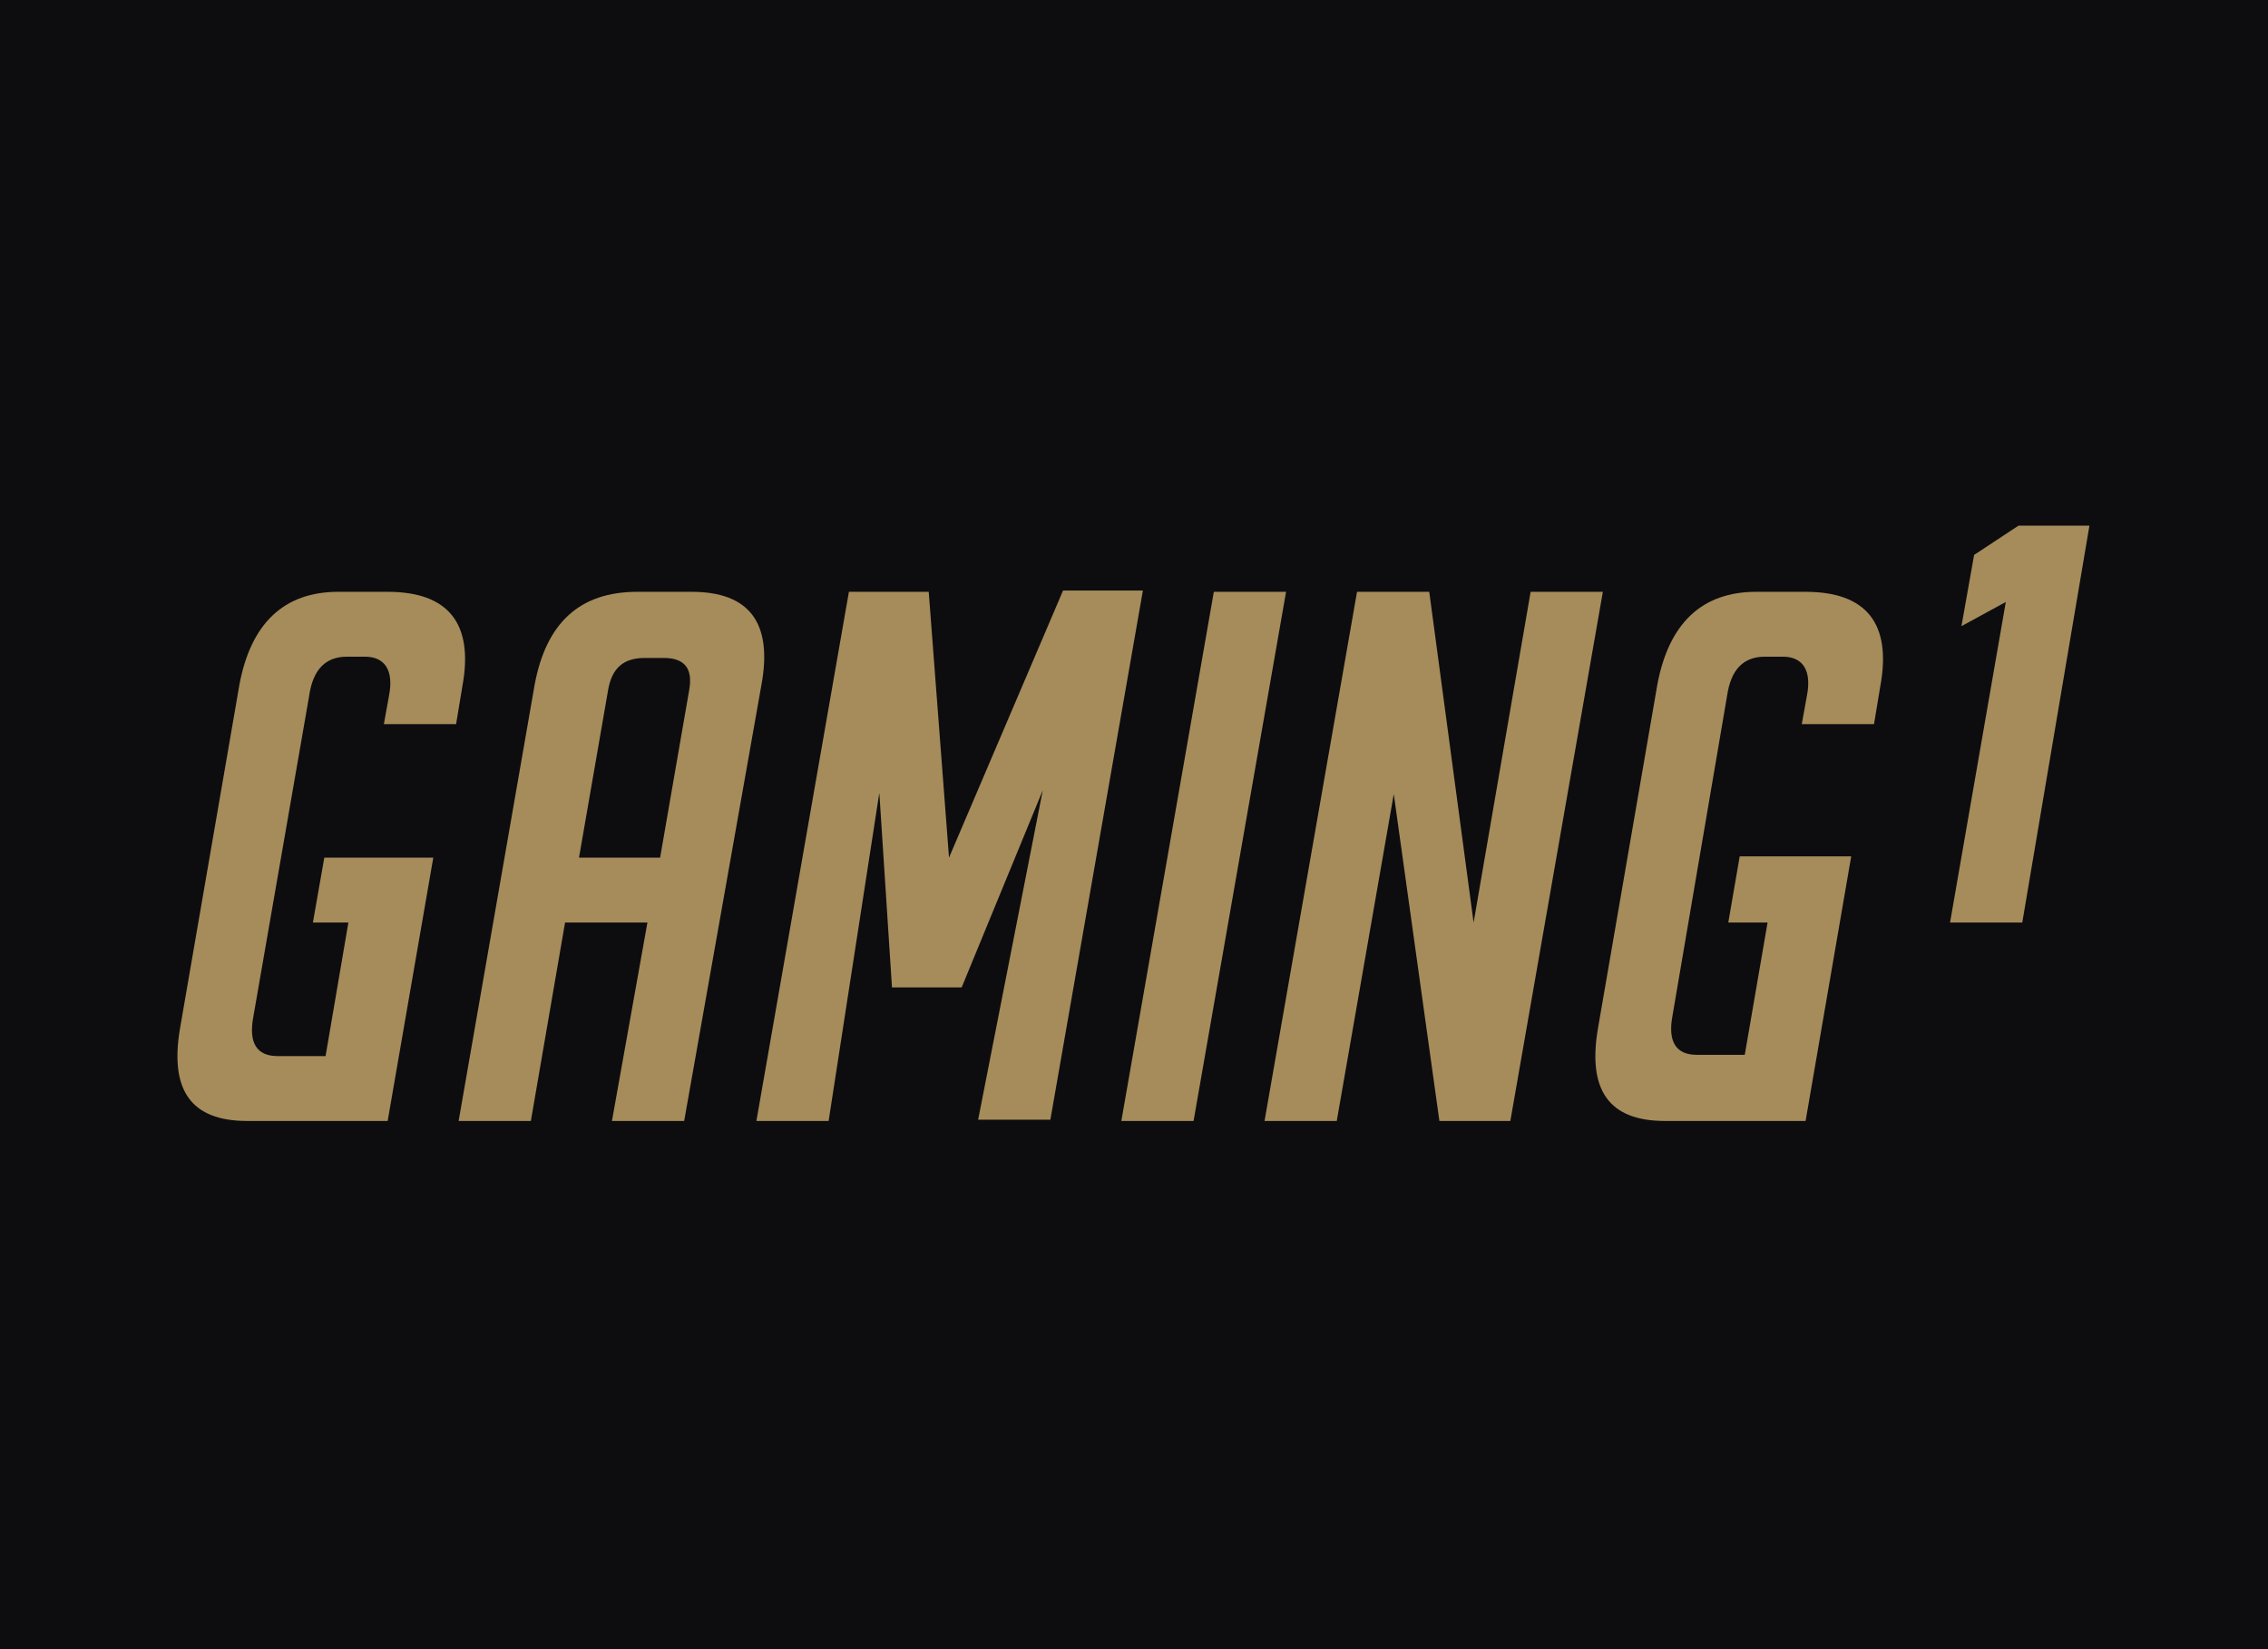 <svg width="110" height="80" viewBox="0 0 110 80" fill="none" xmlns="http://www.w3.org/2000/svg">
<g clip-path="url(#clip0_4194_5305)">
<rect width="110" height="80" fill="#0D0D10"/>
<g clip-path="url(#clip1_4194_5305)">
<path fill-rule="evenodd" clip-rule="evenodd" d="M98.082 44.751H94.579L97.283 29.202L95.132 30.375L95.746 26.919L97.897 25.5H101.339L98.082 44.751ZM51.559 28.647L46.028 41.604L45.044 28.709H41.173L36.686 54.377H40.189L42.648 38.457L43.262 47.898H46.642L50.576 38.334L47.441 54.315H50.944L55.431 28.647H51.559ZM15.176 44.751L15.729 41.604H21.015L18.802 54.377H11.981C9.276 54.377 8.232 52.896 8.723 49.934L11.612 33.213C12.165 30.251 13.763 28.709 16.405 28.709H18.802C21.752 28.709 22.981 30.251 22.428 33.275L22.121 35.126H18.618L18.864 33.768C19.11 32.534 18.679 31.855 17.696 31.855H16.836C15.791 31.855 15.176 32.472 14.992 33.768L12.288 49.317C12.042 50.613 12.472 51.23 13.456 51.23H15.791L16.897 44.751H15.176ZM22.244 54.377H25.747L27.406 44.751H31.401L29.68 54.377H33.183L36.932 33.213C37.485 30.189 36.318 28.709 33.552 28.709H30.909C28.082 28.709 26.484 30.251 25.931 33.213L22.244 54.377ZM33.429 33.46L32.016 41.604H28.082L29.496 33.46C29.68 32.411 30.233 31.917 31.278 31.917H32.2C33.183 31.917 33.614 32.411 33.429 33.46ZM54.386 54.377L58.872 28.709H62.375L57.889 54.377H54.386ZM84.377 41.543L83.824 44.751H85.729L84.623 51.168H82.287C81.304 51.168 80.874 50.551 81.12 49.255L83.762 33.768C83.947 32.472 84.561 31.855 85.606 31.855H86.466C87.45 31.855 87.88 32.534 87.634 33.768L87.388 35.126H90.891L91.199 33.275C91.752 30.251 90.523 28.709 87.573 28.709H85.176C82.533 28.709 80.935 30.251 80.382 33.213L77.494 49.934C77.002 52.896 78.047 54.377 80.751 54.377H87.573L89.785 41.543H84.377ZM74.237 28.709L71.471 44.751L69.32 28.709H65.817L61.331 54.377H64.834L67.599 38.519L69.812 54.377H73.253L77.74 28.709H74.237Z" fill="#A68C5A"/>
</g>
</g>
<defs>
<clipPath id="clip0_4194_5305">
<rect width="110" height="80" fill="white"/>
</clipPath>
<clipPath id="clip1_4194_5305">
<rect width="92.8" height="29" fill="white" transform="translate(8.6 25.5)"/>
</clipPath>
</defs>
</svg>
